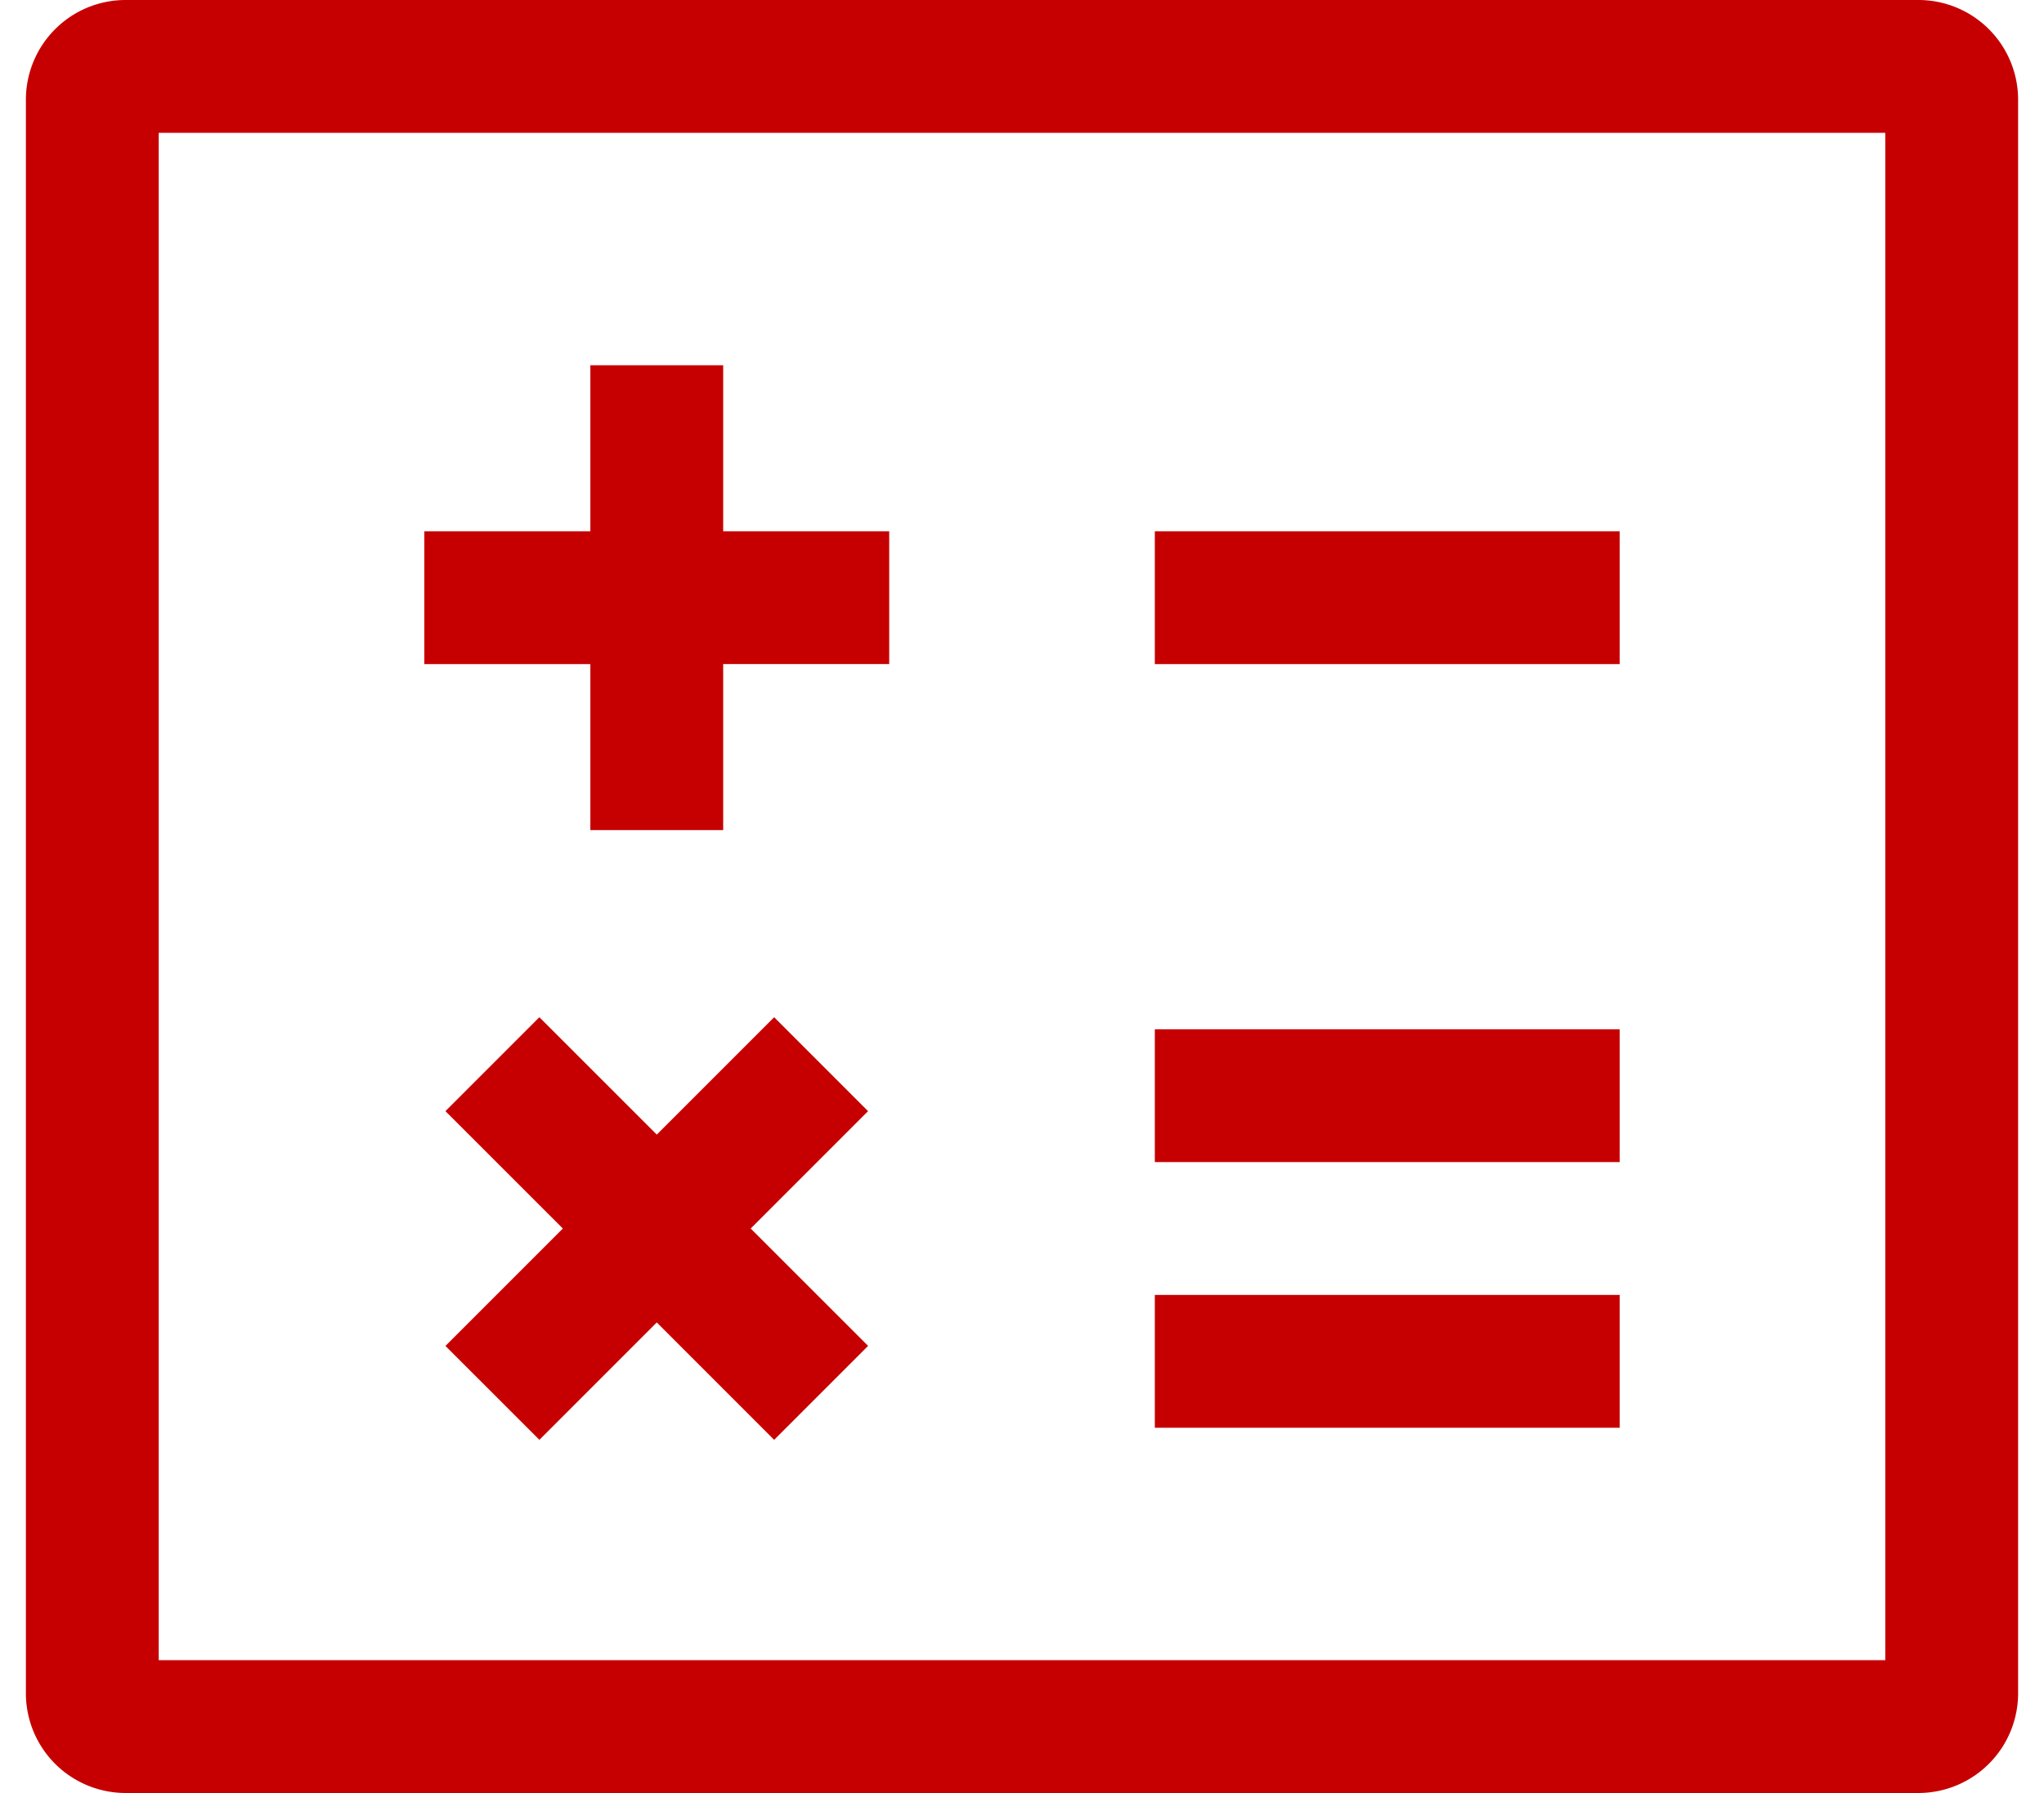 <?xml version="1.0" encoding="UTF-8"?> <svg xmlns="http://www.w3.org/2000/svg" width="57" height="50" fill="none"><path d="M53.5 0h-50A2.781 2.781 0 0 0 .722 2.778v44.444A2.781 2.781 0 0 0 3.5 50h50a2.781 2.781 0 0 0 2.778-2.778V2.778A2.781 2.781 0 0 0 53.5 0Zm-.926 46.296H4.426V3.704h48.148v42.592Z" fill="#C60000"></path><path d="M16.463 23.148h3.704v-4.63h4.63v-3.703h-4.63v-4.63h-3.704v4.63h-4.63v3.704h4.63v4.63Zm5.125 5.219-3.273 3.273-3.274-3.273-2.619 2.619 3.274 3.273-3.274 3.274 2.62 2.619 3.273-3.274 3.273 3.274 2.62-2.62-3.274-3.273 3.273-3.273-2.619-2.62Zm10.616-13.552h12.963v3.704H32.204v-3.704Zm0 13.889h12.963v3.703H32.204v-3.703Zm0 7.407h12.963v3.704H32.204V36.11Z" fill="#C60000"></path></svg> 